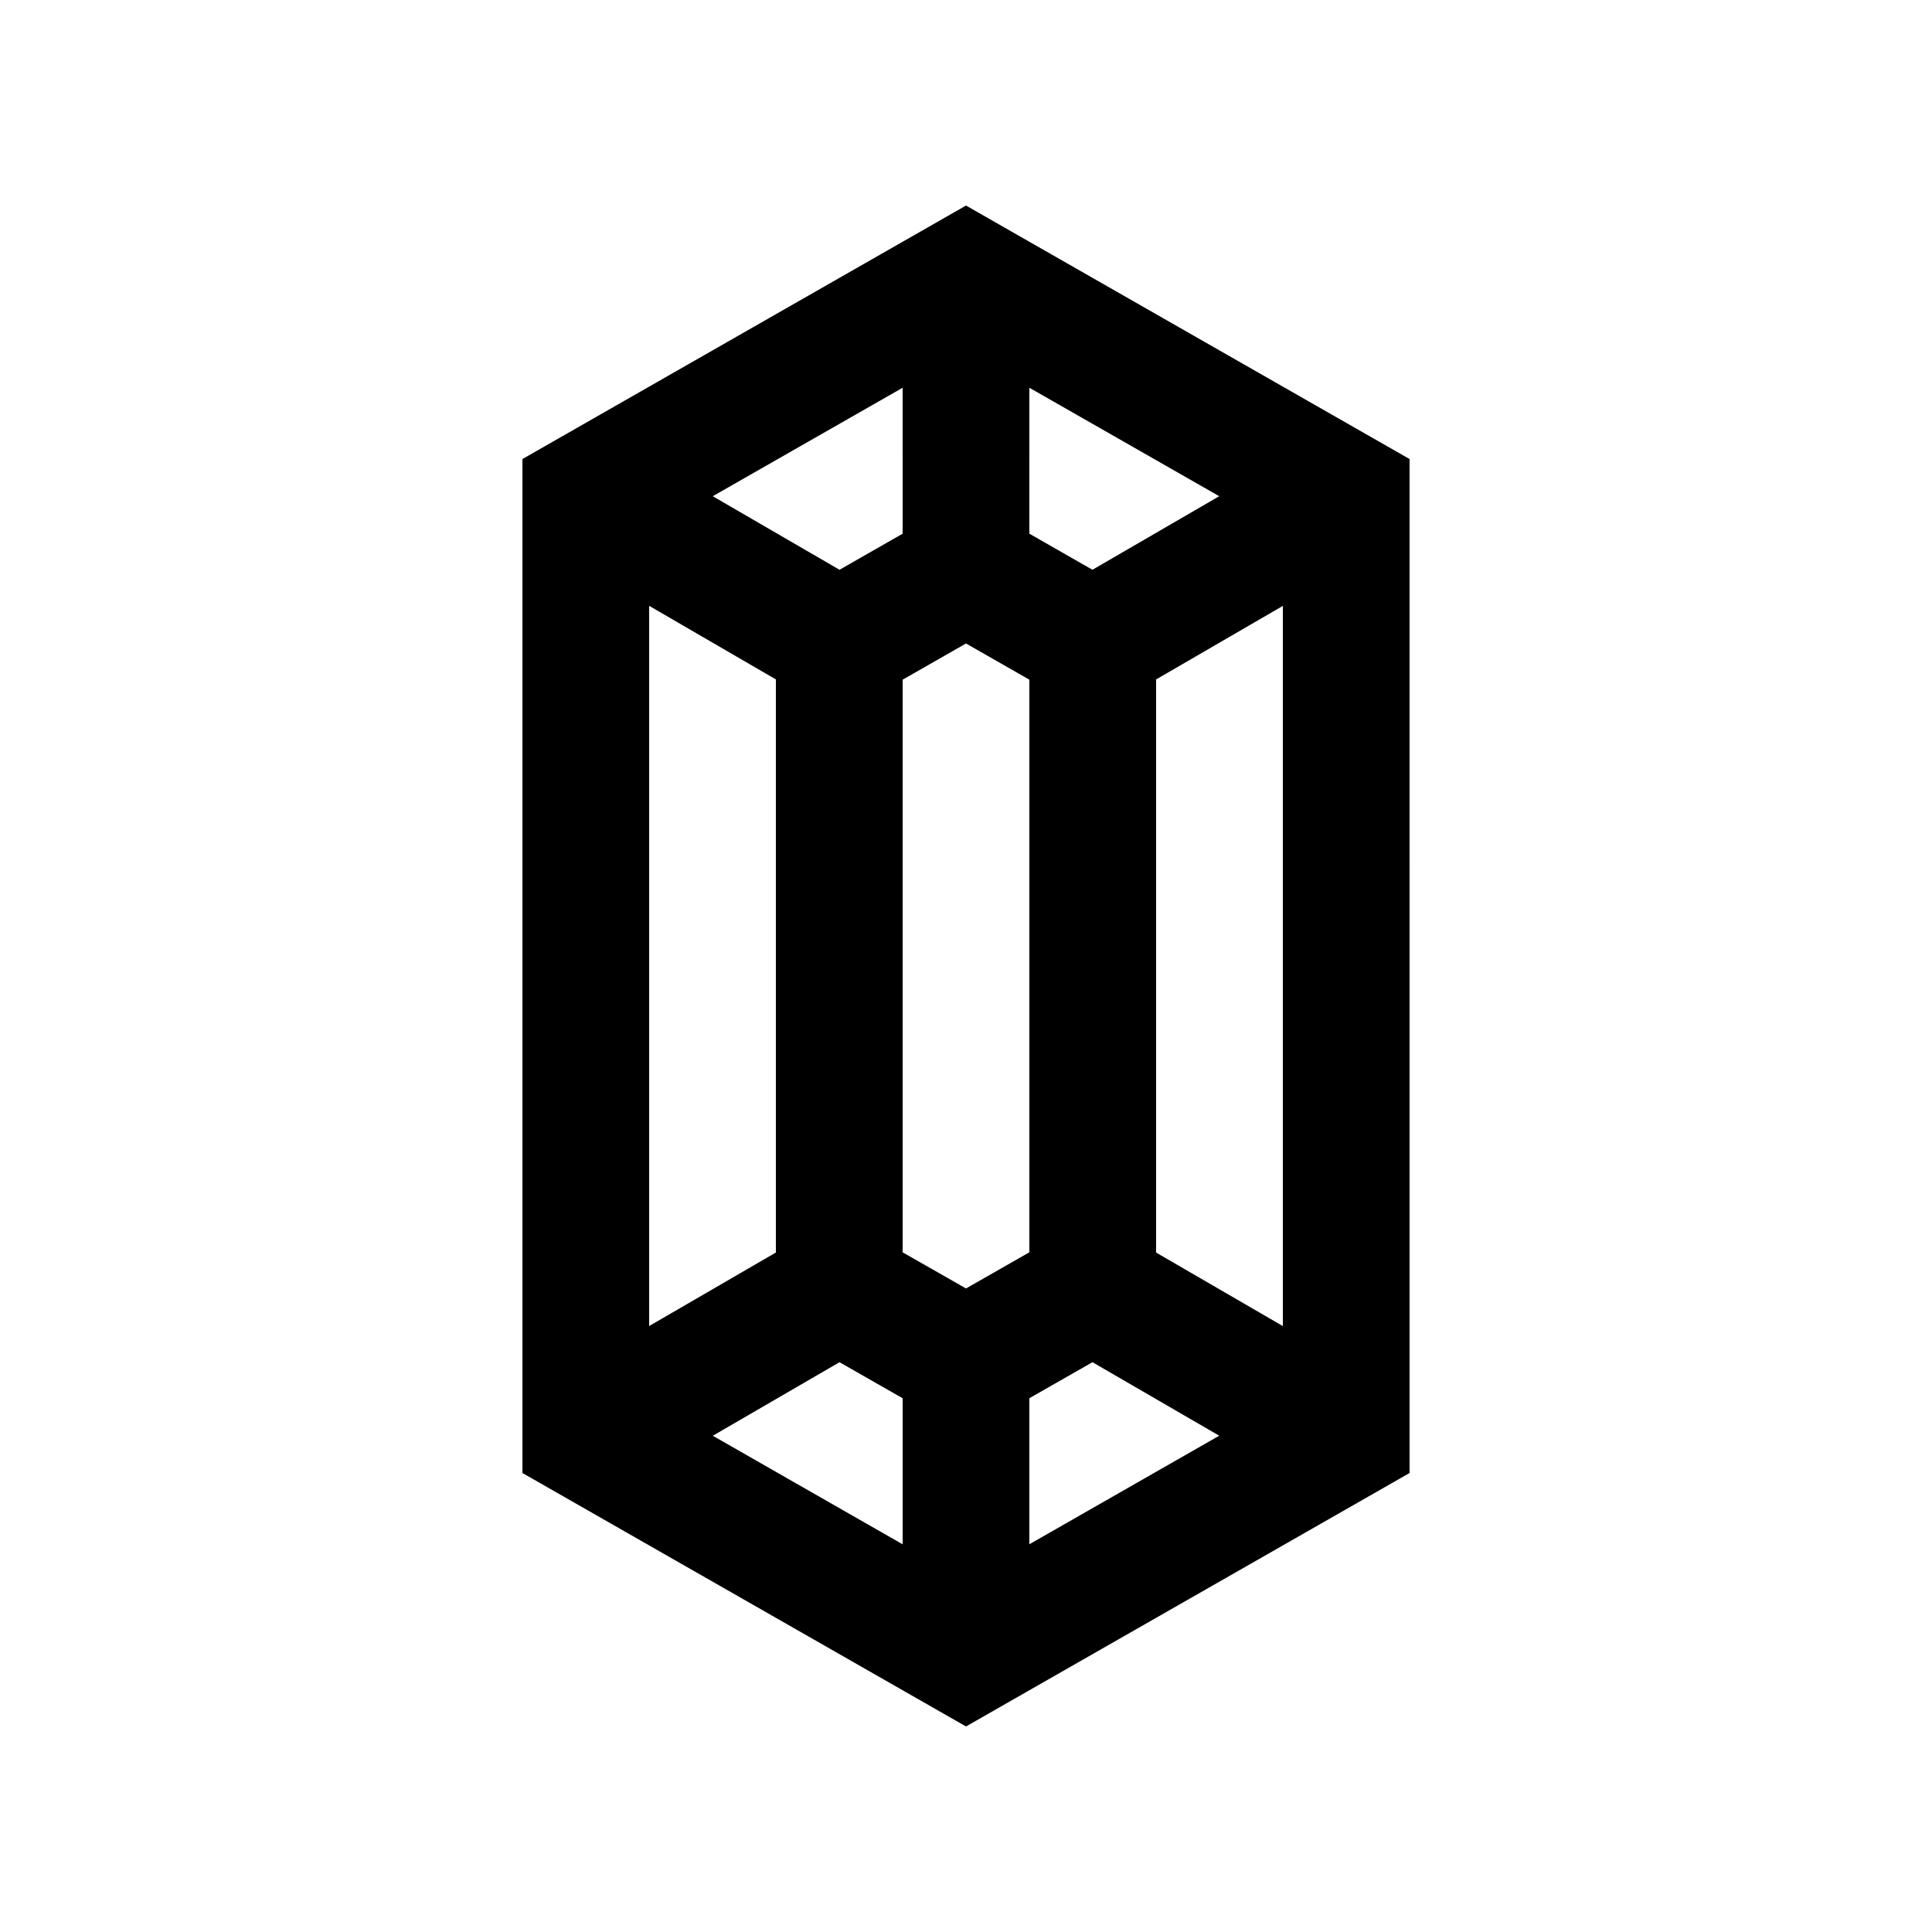 <?xml version="1.0" encoding="UTF-8"?>
<!-- Uploaded to: ICON Repo, www.iconrepo.com, Generator: ICON Repo Mixer Tools -->
<svg fill="#000000" width="800px" height="800px" version="1.1" viewBox="144 144 512 512" xmlns="http://www.w3.org/2000/svg">
 <path d="m400 198.47-117.55 67.18v268.71l117.55 67.172 117.55-67.172-0.004-268.71zm16.789 48.285 50.316 28.746-33.59 19.492-16.727-9.562zm0 77.367v151.75l-16.789 9.582-16.793-9.578v-151.75l16.793-9.598zm-33.582-38.688-16.727 9.562-33.59-19.492 50.316-28.746zm-33.59 38.617v151.88l-33.582 19.48v-190.86zm16.863 180.95 16.727 9.547v38.707l-50.305-28.766zm50.309 9.543 16.727-9.547 33.59 19.48-50.316 28.766zm33.59-38.605v-151.88l33.59-19.492v190.86z"/>
</svg>